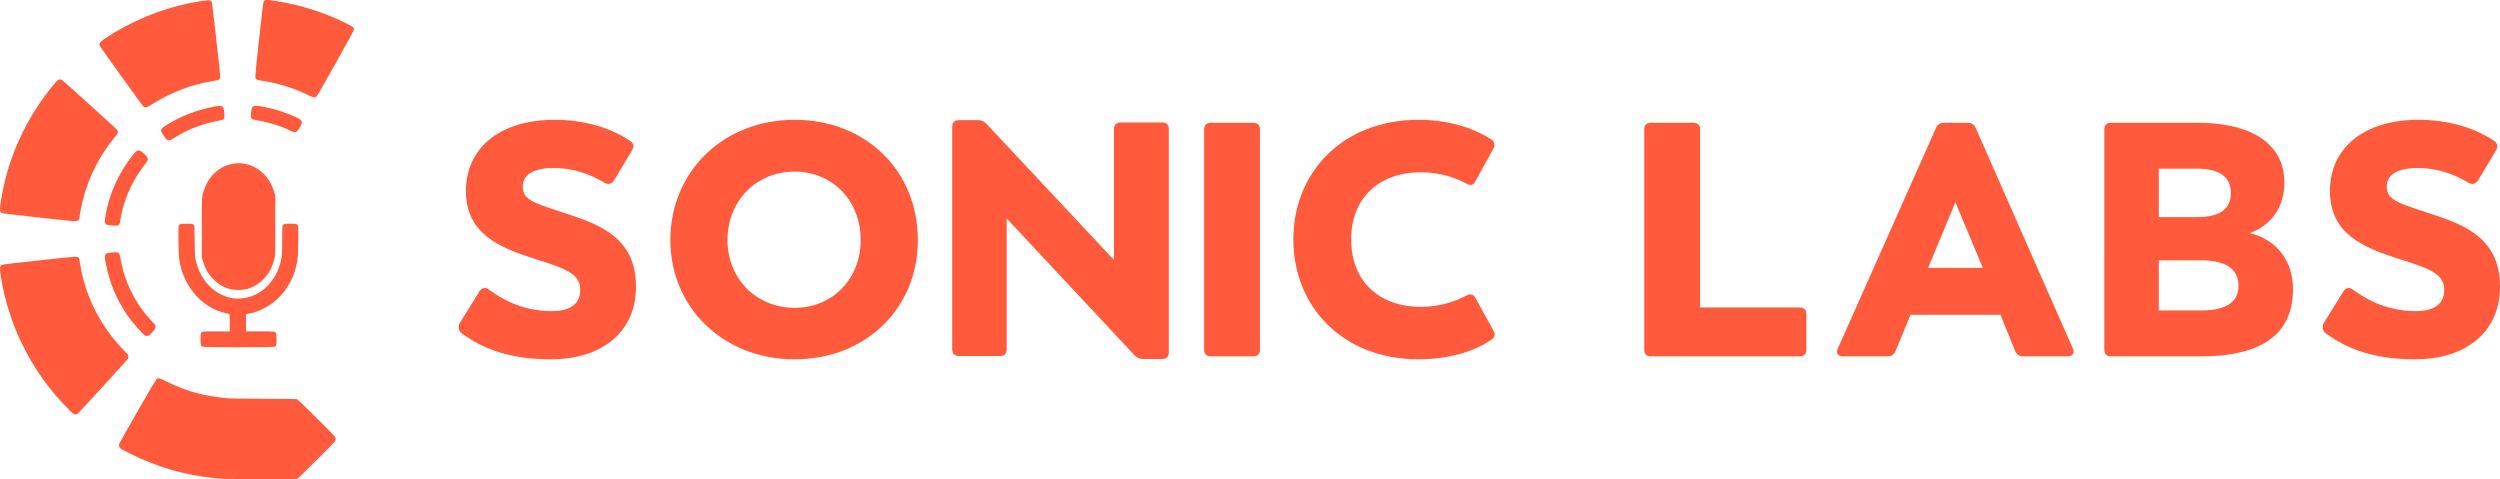 <?xml version="1.0" encoding="UTF-8" standalone="no"?>
<!-- Created with Inkscape (http://www.inkscape.org/) -->

<svg
   width="1338.146mm"
   height="256.45mm"
   viewBox="0 0 1338.146 256.45"
   version="1.1"
   id="svg1"
   xmlns="http://www.w3.org/2000/svg"
   xmlns:svg="http://www.w3.org/2000/svg"
   xmlns:rdf="http://www.w3.org/1999/02/22-rdf-syntax-ns#"
   xmlns:cc="http://creativecommons.org/ns#"
   xmlns:dc="http://purl.org/dc/elements/1.1/">
  <title
     id="title1">SLLOGO</title>
  <defs
     id="defs1" />
  <g
     id="layer1"
     transform="translate(668.073,9.79)">
    <g
       id="g1"
       style="fill:#ff5a3b;fill-opacity:1">
      <path
         style="fill:#ff5a3b;fill-opacity:1;stroke-width:0.527"
         d="m -503.375,40.989 c -7.384,-3.64 -16.486,-6.433 -24.793,-7.608 -0.997,-0.141 -2.066,-0.387 -2.375,-0.547 -1.198,-0.619 -1.251,0.438 1.065,-20.991 1.275,-11.789 2.226,-19.85 2.399,-20.336 0.564,-1.581 1.267,-1.636 7.603,-0.599 11.745,1.922 23.268,5.469 33.897,10.433 6.238,2.913 6.973,3.413 6.973,4.748 0,0.285 -4.03,7.673 -9.895,18.14 -7.563,13.498 -10.006,17.711 -10.369,17.876 -0.947,0.431 -1.792,0.222 -4.506,-1.116 z"
         id="path11" />
      <path
         style="fill:#ff5a3b;fill-opacity:1;stroke-width:0.527"
         d="m -591.204,47.361 c -0.318,-0.153 -19.694,-27.056 -23.151,-32.143 -0.977,-1.438 -0.482,-2.428 2.066,-4.129 14.184,-9.468 29.794,-15.983 46.309,-19.328 2.735,-0.554 8.337,-1.427 9.155,-1.427 0.965,0 1.829,0.398 2.151,0.991 0.203,0.374 4.471,38.286 4.485,39.845 0.008,0.857 -0.44,1.642 -1.068,1.874 -0.29,0.107 -1.714,0.381 -3.164,0.609 -11.191,1.759 -22.053,5.933 -32.471,12.476 -1.964,1.234 -2.456,1.464 -3.108,1.453 -0.426,-0.007 -0.968,-0.106 -1.206,-0.22 z"
         id="path10" />
      <path
         style="fill:#ff5a3b;fill-opacity:1;stroke-width:0.527"
         d="m -512.978,60.019 c -5.077,-2.479 -10.989,-4.334 -16.999,-5.334 -1.427,-0.237 -2.773,-0.528 -2.992,-0.646 -0.754,-0.406 -0.91,-1.195 -0.695,-3.509 0.108,-1.158 0.328,-2.36 0.489,-2.672 0.599,-1.158 1.867,-1.278 5.8,-0.549 5.781,1.072 11.529,2.862 16.842,5.243 4.621,2.072 4.801,2.431 2.899,5.814 -1.682,2.992 -2.243,3.166 -5.345,1.652 z"
         id="path9" />
      <path
         style="fill:#ff5a3b;fill-opacity:1;stroke-width:0.527"
         d="m -578.588,65.065 c -0.24,-0.115 -0.927,-0.894 -1.528,-1.73 -2.391,-3.325 -2.344,-3.939 0.44,-5.73 7.911,-5.089 16.686,-8.539 26.164,-10.285 3.001,-0.553 3.533,-0.579 4.245,-0.211 0.667,0.345 0.945,0.975 1.16,2.632 0.384,2.954 0.143,4.201 -0.889,4.593 -0.29,0.11 -1.925,0.472 -3.635,0.803 -8.014,1.555 -15.827,4.724 -22.685,9.201 -1.543,1.007 -2.328,1.181 -3.273,0.727 z"
         id="path8" />
      <path
         style="fill:#ff5a3b;fill-opacity:1;stroke-width:0.527"
         d="m -648.049,106.552 c -12.87,-1.415 -18.644,-2.12 -19.035,-2.321 -1.163,-0.601 -1.251,-1.659 -0.526,-6.332 3.55,-22.876 13.239,-44.243 28.32,-62.454 0.944,-1.14 1.948,-2.22 2.231,-2.401 0.668,-0.426 1.502,-0.418 2.21,0.022 0.846,0.526 28.94,25.93 29.431,26.613 0.507,0.706 0.543,1.574 0.093,2.261 -0.181,0.277 -1.137,1.506 -2.126,2.731 -8.855,10.98 -14.798,23.871 -17.397,37.734 -0.262,1.399 -0.529,3.009 -0.592,3.579 -0.243,2.183 -0.752,2.649 -2.855,2.618 -0.704,-0.011 -9.594,-0.933 -19.755,-2.051 z"
         id="path7" />
      <path
         style="fill:#ff5a3b;fill-opacity:1;stroke-width:0.527"
         d="m -608.949,110.794 c -2.142,-0.273 -2.381,-0.365 -2.738,-1.055 -0.369,-0.713 -0.348,-1.497 0.112,-4.204 1.992,-11.714 7.06,-22.867 14.817,-32.607 1.366,-1.715 1.955,-2.164 2.843,-2.165 0.843,-8.9e-4 1.202,0.216 2.924,1.772 1.629,1.472 2.008,2.037 2.008,2.993 0,0.695 0.031,0.646 -2.637,4.161 -6.3,8.298 -10.769,18.942 -12.149,28.933 -0.338,2.451 -0.955,2.71 -5.18,2.172 z"
         id="path6" />
      <path
         style="fill:#ff5a3b;fill-opacity:1;stroke-width:0.527"
         d="m -542.296,145.34 c -4.534,-0.395 -8.437,-2.371 -11.897,-6.02 -2.599,-2.742 -4.278,-5.785 -5.367,-9.731 l -0.51,-1.848 v -15.257 c 0,-16.747 0.011,-16.938 1.128,-20.349 2.644,-8.07 8.752,-13.409 16.483,-14.405 3.483,-0.449 6.885,0.145 10.266,1.79 5.47,2.663 9.343,7.616 11.046,14.128 l 0.444,1.695 v 15.445 c 0,14.172 -0.028,15.585 -0.342,17.141 -0.451,2.235 -1.261,4.631 -2.178,6.442 -3.035,5.992 -9.073,10.407 -14.894,10.893 -0.678,0.057 -1.529,0.129 -1.892,0.16 -0.363,0.032 -1.391,-0.006 -2.286,-0.084 z"
         id="path5" />
      <path
         style="fill:#ff5a3b;fill-opacity:1;stroke-width:0.527"
         d="m -590.396,169.809 c -1.223,-0.669 -6.141,-6.186 -8.792,-9.859 -6.199,-8.593 -10.338,-18.345 -12.296,-28.972 -0.552,-2.996 -0.585,-3.71 -0.206,-4.444 0.35,-0.676 0.928,-0.894 3.023,-1.138 3.174,-0.369 4.166,-0.179 4.58,0.876 0.114,0.29 0.383,1.544 0.599,2.787 2.12,12.231 8.022,23.96 16.571,32.932 0.904,0.949 1.742,1.911 1.861,2.137 0.362,0.689 0.254,1.647 -0.276,2.435 -0.602,0.896 -2.47,2.909 -2.989,3.222 -0.473,0.285 -1.575,0.298 -2.074,0.024 z"
         id="path4" />
      <path
         style="fill:#ff5a3b;fill-opacity:1;stroke-width:0.527"
         d="m -559.767,175.791 c -0.827,-0.458 -0.949,-0.958 -0.956,-3.919 -0.004,-1.76 0.075,-2.949 0.218,-3.263 0.458,-1.005 0.664,-1.031 8.336,-1.031 h 7.073 v -4.621 c 0,-3.536 -0.055,-4.636 -0.235,-4.686 -0.129,-0.036 -0.914,-0.214 -1.742,-0.396 -6.419,-1.408 -12.44,-5.11 -16.843,-10.357 -4.446,-5.297 -7.025,-11.091 -8.218,-18.459 -0.415,-2.564 -0.634,-17.117 -0.27,-17.995 0.402,-0.971 0.962,-1.123 4.141,-1.123 3.147,0 3.748,0.157 4.111,1.074 0.136,0.345 0.233,3.263 0.28,8.438 0.066,7.325 0.102,8.05 0.489,9.795 1.904,8.586 6.96,15.416 13.796,18.635 3.62,1.704 6.308,2.277 9.955,2.121 10.418,-0.446 19.373,-8.695 21.92,-20.191 0.591,-2.665 0.682,-4.172 0.682,-11.187 0,-7.698 0.026,-7.928 0.969,-8.416 0.744,-0.385 5.99,-0.381 6.736,0.005 0.985,0.509 1.008,0.736 0.906,9.185 -0.097,8.09 -0.203,9.371 -1.087,13.144 -3.112,13.283 -13.105,23.231 -25.748,25.631 l -1.177,0.223 v 4.59 4.59 h 7.449 c 8.08,0 8.252,0.02 8.713,1.031 0.141,0.31 0.225,1.505 0.225,3.207 0,2.969 -0.139,3.541 -0.969,3.97 -0.745,0.385 -38.059,0.391 -38.754,0.005 z"
         id="path3" />
      <path
         style="fill:#ff5a3b;fill-opacity:1;stroke-width:0.527"
         d="m -628.821,211.683 c -0.691,-0.423 -5.578,-5.448 -8.279,-8.513 -15.808,-17.937 -26.419,-40.27 -30.334,-63.845 -0.948,-5.708 -0.861,-6.775 0.599,-7.393 0.496,-0.21 6.751,-0.955 20.183,-2.405 21.346,-2.304 20.332,-2.253 20.845,-1.049 0.136,0.32 0.43,1.769 0.653,3.219 2.171,14.153 8.561,28.366 17.995,40.026 1.951,2.411 6.818,7.723 7.076,7.723 0.283,0 0.741,1.08 0.734,1.733 -0.004,0.342 -0.11,0.804 -0.235,1.027 -0.413,0.732 -26.393,29.125 -26.974,29.479 -0.721,0.44 -1.543,0.44 -2.262,-5.3e-4 z"
         id="path2" />
      <path
         style="fill:#ff5a3b;fill-opacity:1;stroke-width:0.527"
         d="m -548.015,246.56 c -16.045,-1.023 -30.968,-4.693 -45.394,-11.163 -3.028,-1.358 -8.482,-4.114 -9.849,-4.977 -0.834,-0.526 -1.245,-1.333 -1.139,-2.234 0.045,-0.378 3.901,-7.28 9.957,-17.821 10.287,-17.905 10.178,-17.736 11.401,-17.736 0.275,0 2.207,0.839 4.294,1.865 10.492,5.157 19.445,7.649 31.672,8.813 2.361,0.225 6.748,0.304 20.248,0.366 9.479,0.044 17.447,0.124 17.706,0.18 0.524,0.112 19.994,19.41 20.45,20.269 0.344,0.65 0.344,1.536 -5.3e-4,2.185 -0.327,0.614 -19.616,19.877 -20.201,20.172 -0.293,0.148 -5.833,0.198 -19.307,0.174 -10.392,-0.019 -19.319,-0.061 -19.837,-0.094 z"
         id="path1-4" />
      <path
         d="m -373.344,182.532 c 28.448,0 45.695,-15.469 45.695,-38.76 0,-25.603 -18.136,-32.893 -36.449,-38.938 -16.891,-5.512 -24.181,-7.29 -24.181,-14.58 0,-7.468 7.29,-10.135 16.535,-10.135 10.135,0 19.202,3.023 27.026,7.823 1.956,1.245 4.089,0.889 5.334,-1.245 l 9.601,-16.002 c 1.067,-1.778 1.067,-3.734 -0.889,-4.978 -10.135,-6.934 -24.181,-11.379 -40.716,-11.379 -28.626,0 -47.295,14.757 -47.295,38.049 0,23.114 17.958,30.404 37.694,36.627 17.069,5.334 23.47,8.179 23.47,16.535 0,8.179 -6.756,11.201 -14.935,11.201 -11.735,0 -22.936,-3.378 -33.96,-11.557 -1.956,-1.422 -3.912,-0.889 -4.978,0.889 l -10.49,16.891 c -1.245,2.134 -0.711,4.445 1.067,5.69 11.735,8.712 26.67,13.868 47.473,13.868 z"
         id="text10"
         style="font-size:177.8px;line-height:1.25;font-family:Boston;-inkscape-font-specification:Boston;fill:#ff5a3b;fill-opacity:1;stroke-width:0.265"
         aria-label="S" />
      <path
         d="m -242.754,182.532 c 38.049,0 65.964,-27.203 65.964,-63.83 0,-37.16 -27.915,-64.364 -65.964,-64.364 -38.405,0 -66.497,27.915 -66.497,64.364 0,35.916 28.092,63.83 66.497,63.83 z m 0,-27.559 c -20.803,0 -35.916,-15.824 -35.916,-36.271 0,-20.803 15.113,-36.627 35.916,-36.627 20.447,0 35.382,15.646 35.382,36.627 0,20.625 -14.935,36.271 -35.382,36.271 z"
         id="text9-7"
         style="font-size:177.8px;line-height:1.25;font-family:Boston;-inkscape-font-specification:Boston;fill:#ff5a3b;fill-opacity:1;stroke-width:0.265"
         aria-label="O" />
      <path
         d="m -46.023,55.761 h -22.225 c -2.311,0 -3.556,1.245 -3.556,3.556 v 70.053 l -68.275,-72.898 c -1.245,-1.245 -2.667,-1.956 -4.445,-1.956 h -10.312 c -2.311,0 -3.556,1.245 -3.556,3.556 V 177.198 c 0,2.311 1.245,3.556 3.556,3.556 h 22.047 c 2.311,0 3.556,-1.245 3.556,-3.556 v -70.053 l 68.453,73.254 c 1.245,1.245 2.667,1.956 4.445,1.956 h 10.312 c 2.311,0 3.556,-1.245 3.556,-3.556 V 59.317 c 0,-2.311 -1.245,-3.556 -3.556,-3.556 z"
         id="text8"
         style="font-size:177.8px;line-height:1.25;font-family:Boston;-inkscape-font-specification:Boston;fill:#ff5a3b;fill-opacity:1;stroke-width:0.265"
         aria-label="N" />
      <path
         d="m -19.984,180.932 h 22.758 c 2.311,0 3.556,-1.245 3.556,-3.556 V 59.495 c 0,-2.311 -1.245,-3.556 -3.556,-3.556 h -22.758 c -2.311,0 -3.556,1.245 -3.556,3.556 V 177.376 c 0,2.311 1.245,3.556 3.556,3.556 z"
         id="text7"
         style="font-size:177.8px;line-height:1.25;font-family:Boston;-inkscape-font-specification:Boston;fill:#ff5a3b;fill-opacity:1;stroke-width:0.265"
         aria-label="I" />
      <path
         d="m 91.23,182.532 c 20.803,0 33.96,-6.934 38.938,-10.49 2.134,-1.422 2.134,-3.023 1.067,-4.978 l -9.601,-17.424 c -1.067,-1.956 -2.845,-2.311 -4.801,-1.245 -4.623,2.489 -12.802,6.045 -24.359,6.045 -22.581,0 -37.338,-13.868 -37.338,-36.093 0,-22.047 14.757,-35.916 37.338,-35.916 11.557,0 19.736,3.556 24.359,6.045 1.956,1.245 3.734,0.889 4.801,-1.245 l 9.601,-17.424 c 1.067,-1.956 0.711,-3.734 -1.067,-4.978 -7.112,-4.623 -20.269,-10.49 -38.938,-10.49 -40.716,0 -67.031,28.27 -67.031,64.008 0,35.916 26.314,64.186 67.031,64.186 z"
         id="text6"
         style="font-size:177.8px;line-height:1.25;font-family:Boston;-inkscape-font-specification:Boston;fill:#ff5a3b;fill-opacity:1;stroke-width:0.265"
         aria-label="C" />
      <path
         d="m 295.243,154.795 h -53.34 V 59.495 c 0,-2.311 -1.245,-3.556 -3.556,-3.556 h -22.758 c -2.311,0 -3.556,1.245 -3.556,3.556 V 177.376 c 0,2.311 1.245,3.556 3.556,3.556 h 79.654 c 2.311,0 3.556,-1.245 3.556,-3.556 v -19.025 c 0,-2.311 -1.245,-3.556 -3.556,-3.556 z"
         id="text5"
         style="font-size:177.8px;line-height:1.25;font-family:Boston;-inkscape-font-specification:Boston;fill:#ff5a3b;fill-opacity:1;stroke-width:0.265"
         aria-label="L" />
      <path
         d="M 441.481,176.843 389.386,58.606 c -0.711,-1.778 -2.311,-2.667 -4.267,-2.667 h -12.624 c -1.956,0 -3.556,0.889 -4.267,2.667 l -52.629,118.237 c -1.067,2.489 0.178,4.089 2.845,4.089 h 24.003 c 1.956,0 3.378,-1.067 4.089,-2.845 l 8.001,-19.38 h 48.184 l 7.823,19.38 c 0.711,1.778 2.134,2.845 4.089,2.845 h 24.003 c 2.667,0 3.912,-1.6 2.845,-4.089 z m -62.941,-78.41 14.757,35.204 h -29.337 z"
         id="text4"
         style="font-size:177.8px;line-height:1.25;font-family:Boston;-inkscape-font-specification:Boston;fill:#ff5a3b;fill-opacity:1;stroke-width:0.265"
         aria-label="A" />
      <path
         d="m 536.157,114.968 c 11.024,-3.912 18.491,-13.513 18.491,-27.026 0,-17.958 -13.513,-32.004 -46.761,-32.004 h -46.05 c -2.311,0 -3.556,1.245 -3.556,3.556 V 177.376 c 0,2.311 1.245,3.556 3.556,3.556 h 48.362 c 34.671,0 49.073,-13.691 49.073,-35.916 0,-14.402 -8.001,-26.314 -23.114,-30.048 z m -10.135,-21.514 c 0,8.357 -5.334,12.979 -18.491,12.979 h -20.091 V 80.475 h 20.091 c 13.157,0 18.491,4.978 18.491,12.979 z m -15.646,62.941 h -22.936 v -26.848 h 22.225 c 14.046,0 20.447,4.801 20.447,13.691 0,8.001 -5.867,13.157 -19.736,13.157 z"
         id="text3"
         style="font-size:177.8px;line-height:1.25;font-family:Boston;-inkscape-font-specification:Boston;fill:#ff5a3b;fill-opacity:1;stroke-width:0.265"
         aria-label="B" />
      <path
         d="m 624.378,182.532 c 28.448,0 45.695,-15.469 45.695,-38.76 0,-25.603 -18.136,-32.893 -36.449,-38.938 -16.891,-5.512 -24.181,-7.29 -24.181,-14.58 0,-7.468 7.29,-10.135 16.535,-10.135 10.135,0 19.202,3.023 27.026,7.823 1.956,1.245 4.089,0.889 5.334,-1.245 l 9.601,-16.002 c 1.067,-1.778 1.067,-3.734 -0.889,-4.978 -10.135,-6.934 -24.181,-11.379 -40.716,-11.379 -28.626,0 -47.295,14.757 -47.295,38.049 0,23.114 17.958,30.404 37.694,36.627 17.069,5.334 23.47,8.179 23.47,16.535 0,8.179 -6.756,11.201 -14.935,11.201 -11.735,0 -22.936,-3.378 -33.96,-11.557 -1.956,-1.422 -3.912,-0.889 -4.978,0.889 l -10.49,16.891 c -1.245,2.134 -0.711,4.445 1.067,5.69 11.735,8.712 26.67,13.868 47.473,13.868 z"
         id="text2"
         style="font-size:177.8px;line-height:1.25;font-family:Boston;-inkscape-font-specification:Boston;fill:#ff5a3b;fill-opacity:1;stroke-width:0.265"
         aria-label="S" />
    </g>
  </g>
</svg>
